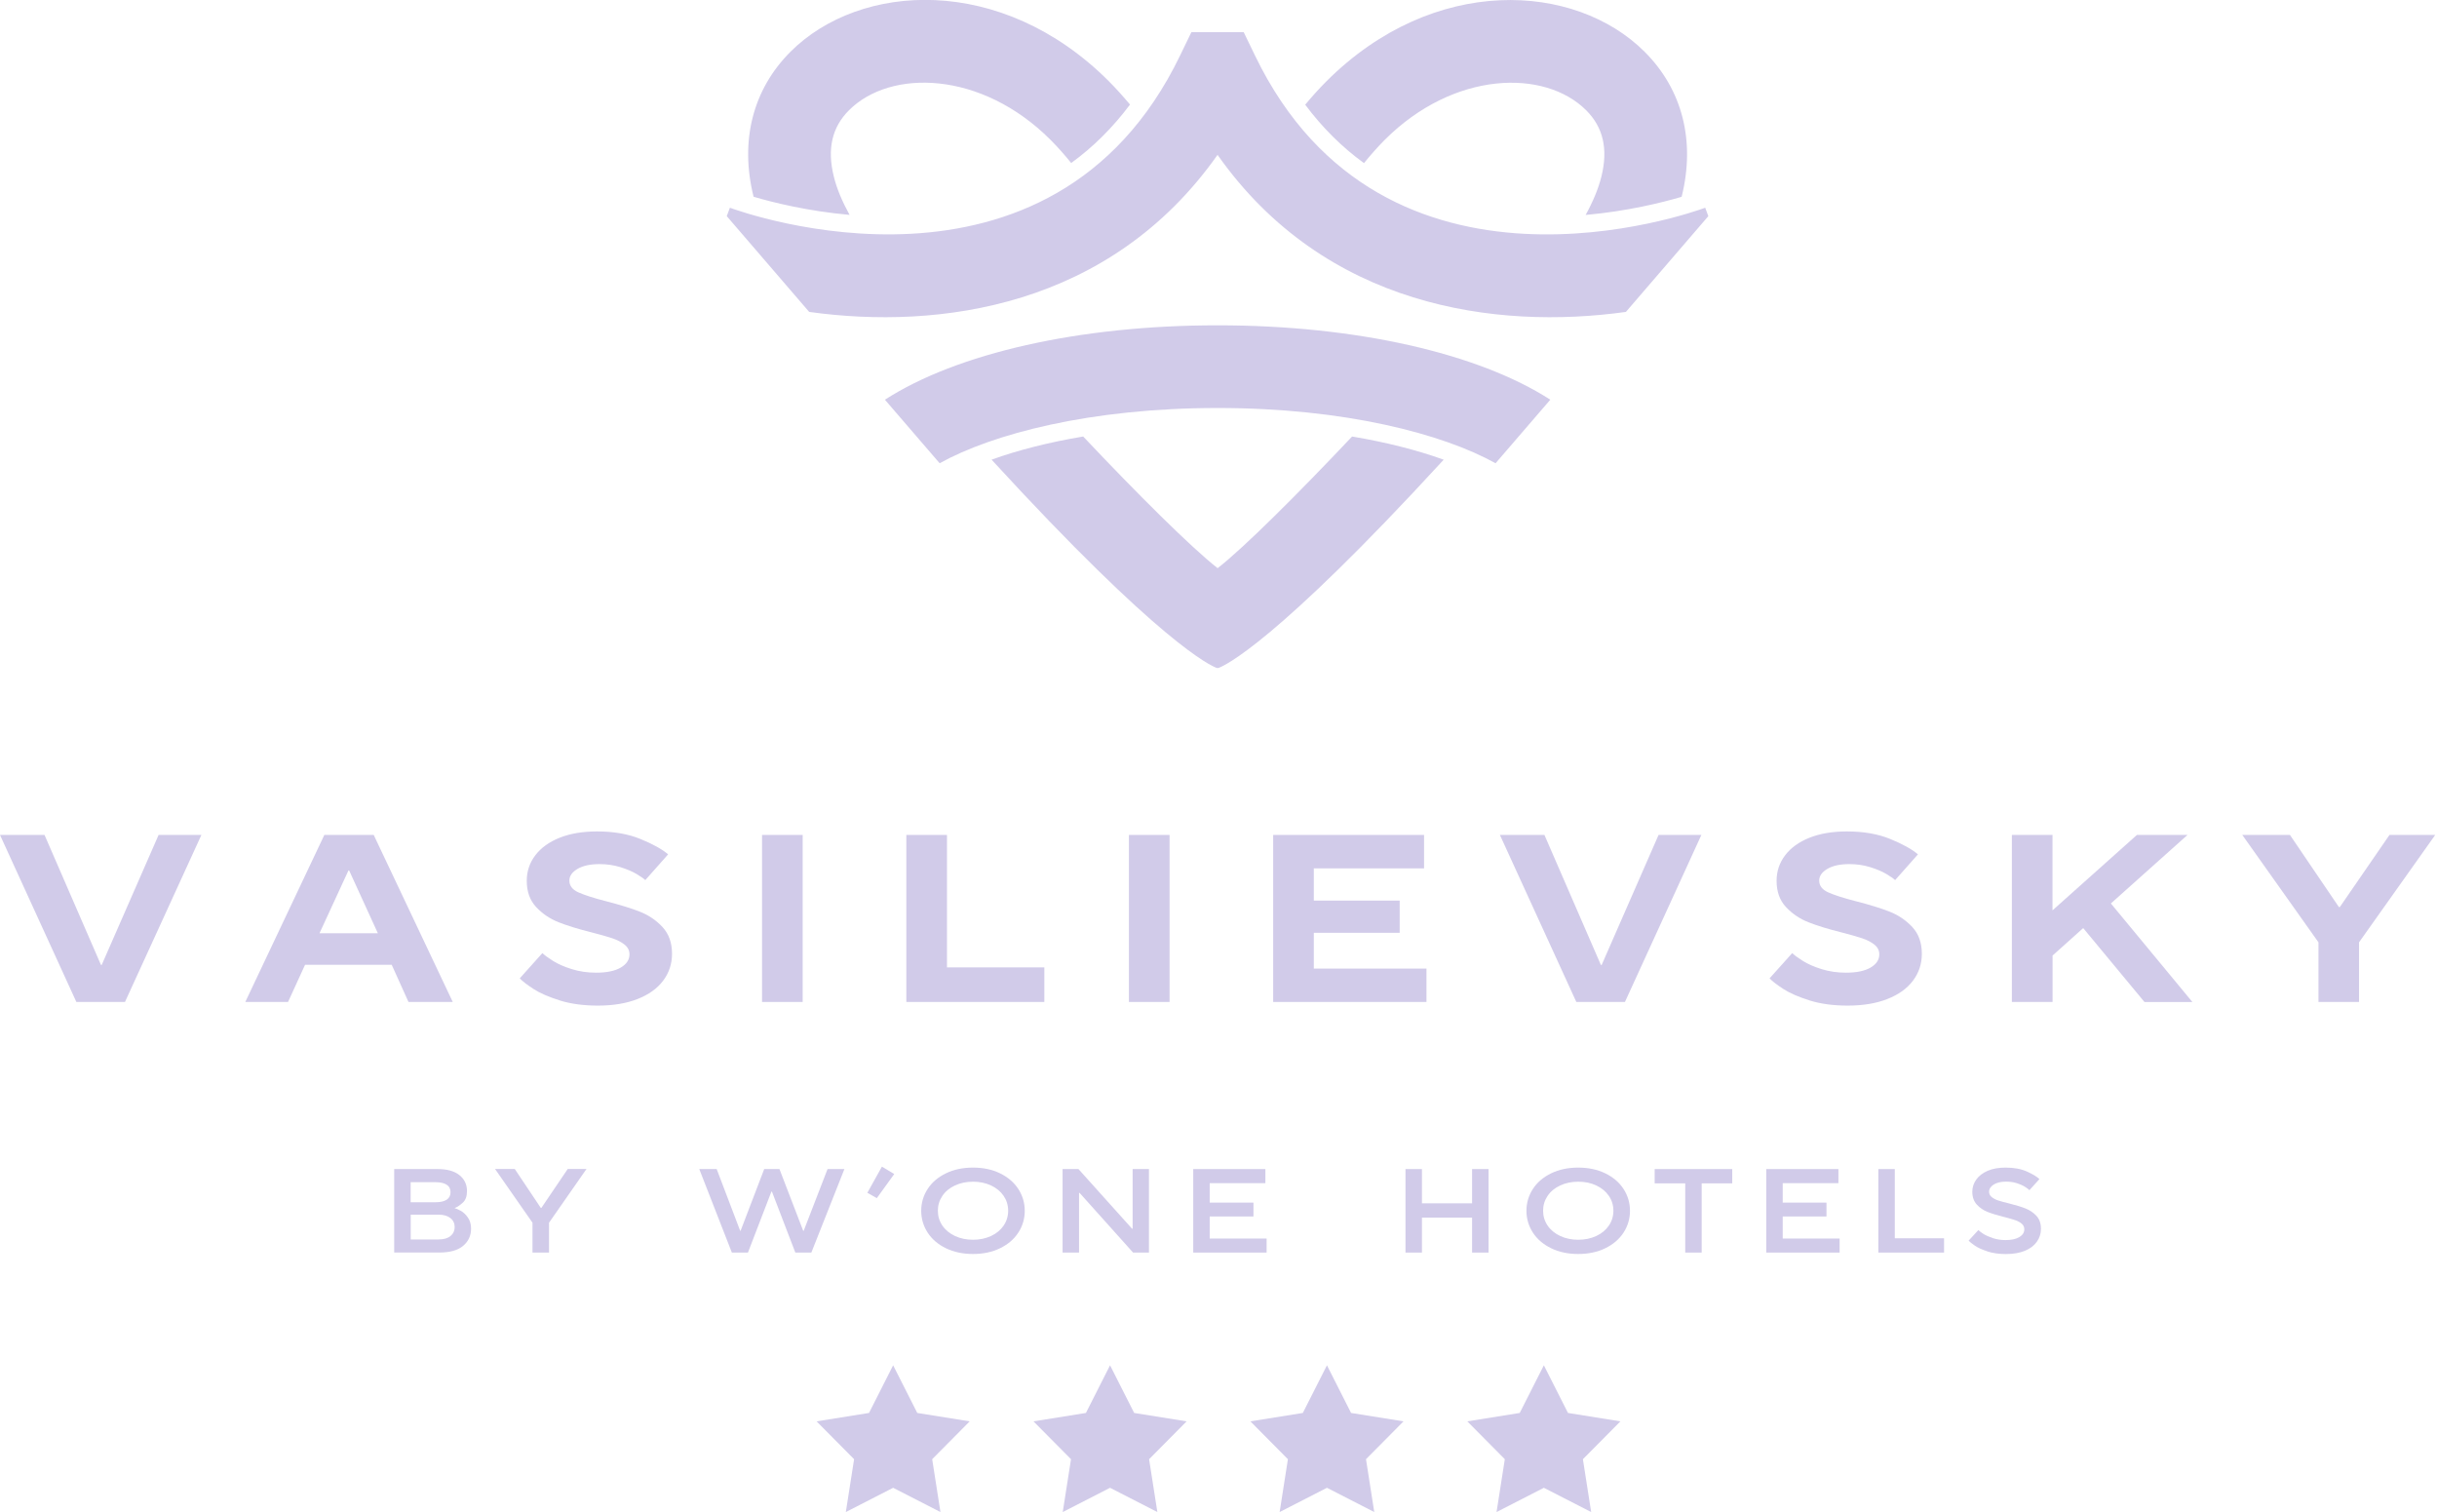 <?xml version="1.0" encoding="UTF-8"?> <svg xmlns="http://www.w3.org/2000/svg" width="382" height="237" viewBox="0 0 382 237" fill="none"><g clip-path="url(#clip0_342_3810)"><path d="M190.89 89.03H190.83C186.72 85.81 178.28 77.42 169.79 68.42C164.48 69.31 159.63 70.53 155.43 72.05C181.9 100.9 189.82 104.37 190.74 104.7H190.99C191.9 104.37 199.83 100.9 226.3 72.05C222.1 70.54 217.25 69.31 211.94 68.42C203.44 77.42 195.01 85.82 190.9 89.03H190.89ZM213.81 25.56C214.83 24.31 215.9 23.08 217.07 21.91C227.89 11.09 242.13 10.78 248.64 17.29C251.31 19.96 252.09 23.36 251.02 27.68C250.54 29.6 249.69 31.62 248.55 33.69C255.08 33.11 260.51 31.76 263.59 30.85C263.59 30.83 263.6 30.82 263.61 30.8C265.77 22.08 263.71 14.03 257.81 8.13C246.92 -2.76 224.75 -4.09 207.91 12.75C206.74 13.92 205.64 15.15 204.59 16.41C207.29 20.02 210.36 23.07 213.81 25.57V25.56ZM118.13 30.84C121.21 31.75 126.64 33.1 133.17 33.68C132.03 31.61 131.17 29.59 130.7 27.67C129.63 23.35 130.41 19.95 133.08 17.28C139.59 10.77 153.82 11.08 164.65 21.9C165.82 23.07 166.9 24.3 167.91 25.55C171.36 23.05 174.43 19.99 177.13 16.39C176.08 15.14 174.98 13.91 173.81 12.73C156.97 -4.11 134.8 -2.78 123.91 8.11C118.01 14.01 115.95 22.06 118.11 30.78C118.11 30.8 118.12 30.81 118.13 30.83V30.84ZM267.29 32.56C265.26 33.31 216.97 50.65 196.72 8.7L194.95 5.04H186.75L184.98 8.7C164.73 50.64 116.45 33.31 114.41 32.56L113.92 33.88L126.84 48.89C147.22 51.73 174.01 48.17 190.85 24.27C207.69 48.17 234.48 51.73 254.86 48.89L267.78 33.88L267.29 32.56ZM190.86 50.99C190.86 50.99 190.84 50.99 190.83 50.99C169.17 50.99 150.01 55.37 138.71 62.65L147.29 72.61C155.55 68.02 170.9 63.95 190.86 63.95C210.82 63.95 226.18 68.02 234.43 72.61L243.01 62.65C231.71 55.37 212.54 50.99 190.89 50.99C190.88 50.99 190.87 50.99 190.86 50.99Z" fill="#D1CBE9"></path><path d="M19.6 157.05H11.97L0 130.87H6.98L15.83 151.25H15.94L24.86 130.87H31.57L19.59 157.05H19.6Z" fill="#D1CBE9"></path><path d="M45.16 157.05H38.45L50.84 130.87H58.58L70.97 157.05H64.03L61.4 151.22H47.82L45.15 157.05H45.16ZM54.62 136.44L50.08 146.28H59.23L54.73 136.44H54.61H54.62Z" fill="#D1CBE9"></path><path d="M87.76 156.81C86.03 156.27 84.66 155.68 83.64 155.02C82.62 154.36 81.9 153.8 81.47 153.35L85.02 149.39C85.35 149.71 85.9 150.12 86.68 150.61C87.46 151.1 88.43 151.53 89.62 151.9C90.8 152.27 92.08 152.46 93.45 152.46C95.1 152.46 96.39 152.19 97.3 151.66C98.22 151.12 98.67 150.43 98.67 149.58C98.67 148.98 98.42 148.48 97.91 148.07C97.4 147.66 96.75 147.32 95.96 147.06C95.17 146.8 94.09 146.49 92.72 146.14C90.64 145.62 88.91 145.09 87.55 144.55C86.19 144.01 85.02 143.22 84.04 142.17C83.06 141.12 82.57 139.75 82.57 138.06C82.57 136.56 83.02 135.23 83.91 134.06C84.8 132.89 86.07 131.97 87.72 131.31C89.37 130.65 91.33 130.32 93.59 130.32C96.18 130.32 98.45 130.71 100.38 131.5C102.31 132.29 103.76 133.09 104.73 133.91L101.15 137.95C100.9 137.7 100.43 137.38 99.76 136.98C99.09 136.58 98.24 136.23 97.22 135.91C96.2 135.6 95.12 135.44 93.98 135.44C92.53 135.44 91.38 135.69 90.53 136.19C89.68 136.69 89.25 137.3 89.25 138.02C89.25 138.82 89.71 139.43 90.62 139.85C91.54 140.27 93.01 140.75 95.04 141.27C97.17 141.82 98.93 142.36 100.3 142.9C101.67 143.44 102.86 144.24 103.85 145.31C104.84 146.38 105.34 147.78 105.34 149.5C105.34 151.07 104.88 152.47 103.95 153.71C103.02 154.95 101.68 155.9 99.93 156.59C98.18 157.28 96.1 157.62 93.71 157.62C91.47 157.62 89.49 157.35 87.76 156.82V156.81Z" fill="#D1CBE9"></path><path d="M125.82 157.05H119.45V130.87H125.82V157.05Z" fill="#D1CBE9"></path><path d="M163.69 157.05H142.07V130.87H148.44V151.63H163.7V157.05H163.69Z" fill="#D1CBE9"></path><path d="M183.33 157.05H176.96V130.87H183.33V157.05Z" fill="#D1CBE9"></path><path d="M223.6 157.05H199.57V130.87H223.22V136.11H205.94V141.16H219.4V146.21H205.94V151.82H223.6V157.06V157.05Z" fill="#D1CBE9"></path><path d="M254.72 157.05H247.09L235.11 130.87H242.09L250.94 151.25H251.06L259.98 130.87H266.69L254.71 157.05H254.72Z" fill="#D1CBE9"></path><path d="M283.67 156.81C281.94 156.27 280.57 155.68 279.55 155.02C278.53 154.36 277.81 153.8 277.38 153.35L280.93 149.39C281.26 149.71 281.81 150.12 282.59 150.61C283.37 151.1 284.34 151.53 285.53 151.9C286.71 152.27 287.99 152.46 289.36 152.46C291.01 152.46 292.3 152.19 293.21 151.66C294.13 151.12 294.58 150.43 294.58 149.58C294.58 148.98 294.33 148.48 293.82 148.07C293.31 147.66 292.66 147.32 291.87 147.06C291.08 146.8 290 146.49 288.63 146.14C286.55 145.62 284.82 145.09 283.46 144.55C282.1 144.01 280.93 143.22 279.95 142.17C278.97 141.12 278.48 139.75 278.48 138.06C278.48 136.56 278.93 135.23 279.82 134.06C280.71 132.89 281.98 131.97 283.63 131.31C285.28 130.65 287.24 130.32 289.5 130.32C292.09 130.32 294.36 130.71 296.29 131.5C298.22 132.29 299.67 133.09 300.64 133.91L297.06 137.95C296.8 137.7 296.34 137.38 295.67 136.98C295 136.58 294.15 136.23 293.13 135.91C292.11 135.6 291.03 135.44 289.89 135.44C288.44 135.44 287.29 135.69 286.44 136.19C285.59 136.69 285.16 137.3 285.16 138.02C285.16 138.82 285.62 139.43 286.53 139.85C287.45 140.27 288.92 140.75 290.95 141.27C293.09 141.82 294.84 142.36 296.21 142.9C297.58 143.44 298.76 144.24 299.76 145.31C300.75 146.38 301.25 147.78 301.25 149.5C301.25 151.07 300.79 152.47 299.86 153.71C298.93 154.95 297.59 155.9 295.84 156.59C294.09 157.28 292.01 157.62 289.62 157.62C287.38 157.62 285.4 157.35 283.67 156.82V156.81Z" fill="#D1CBE9"></path><path d="M321.73 157.05H315.36V130.87H321.73V142.69L334.96 130.87H342.89L330.88 141.61L343.66 157.06H336.15L326.54 145.47L321.74 149.77V157.06L321.73 157.05Z" fill="#D1CBE9"></path><path d="M369.79 157.05H363.42V147.7L351.48 130.87H358.95L366.62 142.17H366.77L374.55 130.87H381.72L369.78 147.7V157.05H369.79Z" fill="#D1CBE9"></path><path d="M61.79 196.33V183.24H68.6C70.07 183.24 71.21 183.55 72 184.18C72.8 184.81 73.2 185.65 73.2 186.69C73.2 187.5 72.98 188.11 72.55 188.5C72.12 188.9 71.69 189.19 71.25 189.36C71.47 189.41 71.79 189.55 72.2 189.77C72.61 189.99 72.99 190.34 73.33 190.82C73.67 191.29 73.84 191.88 73.84 192.58C73.84 193.68 73.42 194.58 72.6 195.27C71.77 195.97 70.54 196.32 68.91 196.32H61.78L61.79 196.33ZM68.3 188.44C69.03 188.44 69.6 188.31 70.01 188.05C70.41 187.79 70.62 187.4 70.62 186.87C70.62 186.34 70.42 185.95 70.01 185.69C69.6 185.43 69.03 185.3 68.3 185.3H64.37V188.44H68.3ZM68.77 194.27C69.57 194.27 70.19 194.09 70.62 193.73C71.06 193.37 71.27 192.9 71.27 192.33C71.27 191.76 71.05 191.27 70.6 190.92C70.15 190.57 69.54 190.39 68.77 190.39H64.38V194.28H68.77V194.27Z" fill="#D1CBE9"></path><path d="M86.05 196.33H83.47V191.65L77.6 183.23H80.69L84.77 189.33H84.86L88.99 183.23H91.93L86.06 191.65V196.33H86.05Z" fill="#D1CBE9"></path><path d="M117.26 196.33H114.72L109.61 183.24H112.34L116.02 192.91H116.09L119.79 183.24H122.18L125.9 192.91H125.98L129.72 183.24H132.36L127.18 196.33H124.67L121 186.77H120.92L117.24 196.33H117.26Z" fill="#D1CBE9"></path><path d="M140.17 184.02L137.44 187.8L135.96 186.96L138.24 182.86L140.17 184.02Z" fill="#D1CBE9"></path><path d="M148.27 195.651C147.04 195.051 146.08 194.231 145.41 193.201C144.74 192.161 144.4 191.021 144.4 189.781C144.4 188.541 144.74 187.391 145.41 186.361C146.08 185.321 147.04 184.511 148.27 183.911C149.5 183.311 150.92 183.011 152.52 183.011C154.12 183.011 155.53 183.311 156.76 183.911C157.99 184.511 158.95 185.331 159.62 186.361C160.29 187.401 160.63 188.541 160.63 189.781C160.63 191.021 160.29 192.171 159.62 193.201C158.95 194.241 157.99 195.051 156.76 195.651C155.53 196.251 154.11 196.551 152.52 196.551C150.93 196.551 149.51 196.251 148.27 195.651ZM155.35 193.731C156.19 193.341 156.85 192.791 157.32 192.101C157.79 191.411 158.03 190.631 158.03 189.771C158.03 188.911 157.79 188.131 157.32 187.441C156.85 186.751 156.19 186.211 155.35 185.811C154.51 185.421 153.56 185.221 152.52 185.221C151.48 185.221 150.53 185.421 149.69 185.811C148.85 186.201 148.19 186.741 147.72 187.441C147.25 188.131 147.01 188.911 147.01 189.771C147.01 190.631 147.25 191.411 147.72 192.101C148.19 192.791 148.85 193.331 149.69 193.731C150.53 194.121 151.48 194.321 152.52 194.321C153.56 194.321 154.51 194.121 155.35 193.731Z" fill="#D1CBE9"></path><path d="M169.14 196.33H166.56V183.24H169.05L177.45 192.59H177.54V183.24H180.1V196.33H177.61L169.23 186.98H169.14V196.33Z" fill="#D1CBE9"></path><path d="M198.54 196.33H187.04V183.24H198.35V185.45H189.62V188.5H196.48V190.67H189.62V194.13H198.54V196.34V196.33Z" fill="#D1CBE9"></path><path d="M222.89 196.33H220.31V183.24H222.89V188.61H230.75V183.24H233.33V196.33H230.75V190.85H222.89V196.33Z" fill="#D1CBE9"></path><path d="M243.14 195.651C241.91 195.051 240.95 194.231 240.28 193.201C239.61 192.161 239.27 191.021 239.27 189.781C239.27 188.541 239.61 187.391 240.28 186.361C240.95 185.321 241.91 184.511 243.14 183.911C244.37 183.311 245.79 183.011 247.38 183.011C248.97 183.011 250.39 183.311 251.63 183.911C252.87 184.511 253.82 185.331 254.49 186.361C255.16 187.391 255.5 188.541 255.5 189.781C255.5 191.021 255.16 192.171 254.49 193.201C253.82 194.231 252.86 195.051 251.63 195.651C250.4 196.251 248.98 196.551 247.38 196.551C245.78 196.551 244.37 196.251 243.14 195.651ZM250.22 193.731C251.06 193.341 251.72 192.791 252.19 192.101C252.66 191.411 252.9 190.631 252.9 189.771C252.9 188.911 252.66 188.131 252.19 187.441C251.72 186.751 251.06 186.211 250.22 185.811C249.38 185.411 248.43 185.221 247.39 185.221C246.35 185.221 245.4 185.421 244.56 185.811C243.72 186.201 243.06 186.741 242.59 187.441C242.12 188.131 241.88 188.911 241.88 189.771C241.88 190.631 242.12 191.411 242.59 192.101C243.06 192.791 243.72 193.331 244.56 193.731C245.4 194.121 246.35 194.321 247.39 194.321C248.43 194.321 249.38 194.121 250.22 193.731Z" fill="#D1CBE9"></path><path d="M266.74 196.33H264.16V185.48H259.37V183.24H271.53V185.48H266.74V196.33Z" fill="#D1CBE9"></path><path d="M288.36 196.33H276.86V183.24H288.17V185.45H279.44V188.5H286.3V190.67H279.44V194.13H288.36V196.34V196.33Z" fill="#D1CBE9"></path><path d="M304.73 196.33H294.43V183.24H297.01V194.09H304.73V196.33Z" fill="#D1CBE9"></path><path d="M311.53 196.141C310.69 195.871 310.04 195.571 309.57 195.251C309.1 194.931 308.77 194.671 308.58 194.461L310.11 192.801C310.26 192.961 310.53 193.161 310.91 193.411C311.3 193.651 311.79 193.871 312.4 194.071C313.01 194.271 313.67 194.371 314.39 194.371C315.3 194.371 316.01 194.211 316.53 193.901C317.05 193.591 317.31 193.181 317.31 192.671C317.31 192.321 317.17 192.031 316.9 191.801C316.63 191.571 316.28 191.381 315.86 191.241C315.44 191.101 314.86 190.931 314.11 190.741C313.06 190.481 312.21 190.221 311.56 189.961C310.91 189.711 310.34 189.321 309.87 188.811C309.4 188.301 309.16 187.631 309.16 186.791C309.16 186.091 309.37 185.461 309.78 184.881C310.19 184.311 310.79 183.851 311.57 183.511C312.35 183.171 313.3 183.011 314.39 183.011C315.71 183.011 316.82 183.221 317.73 183.631C318.63 184.041 319.29 184.431 319.68 184.811L318.11 186.551C317.99 186.411 317.76 186.241 317.43 186.031C317.1 185.821 316.68 185.631 316.16 185.461C315.64 185.291 315.07 185.211 314.45 185.211C313.64 185.211 312.99 185.361 312.51 185.671C312.03 185.981 311.79 186.351 311.79 186.781C311.79 187.121 311.92 187.401 312.19 187.621C312.46 187.841 312.8 188.031 313.21 188.161C313.62 188.301 314.2 188.451 314.93 188.631C315.98 188.891 316.83 189.151 317.49 189.411C318.15 189.671 318.72 190.051 319.2 190.561C319.68 191.071 319.92 191.751 319.92 192.601C319.92 193.351 319.71 194.021 319.28 194.631C318.85 195.241 318.23 195.711 317.4 196.051C316.57 196.391 315.58 196.561 314.42 196.561C313.32 196.561 312.36 196.421 311.52 196.151L311.53 196.141Z" fill="#D1CBE9"></path><path d="M140 214L143.782 221.468L152 222.785L146.12 228.718L147.416 237L140 233.198L132.584 237L133.88 228.718L128 222.785L136.218 221.468L140 214Z" fill="#D1CBE9"></path><path d="M174 214L177.782 221.468L186 222.785L180.12 228.718L181.416 237L174 233.198L166.584 237L167.88 228.718L162 222.785L170.218 221.468L174 214Z" fill="#D1CBE9"></path><path d="M208 214L211.782 221.468L220 222.785L214.12 228.718L215.416 237L208 233.198L200.584 237L201.88 228.718L196 222.785L204.218 221.468L208 214Z" fill="#D1CBE9"></path><path d="M242 214L245.782 221.468L254 222.785L248.12 228.718L249.416 237L242 233.198L234.584 237L235.88 228.718L230 222.785L238.218 221.468L242 214Z" fill="#D1CBE9"></path></g><defs><clipPath id="clip0_342_3810"><rect width="382" height="237" fill="white"></rect></clipPath></defs></svg> 